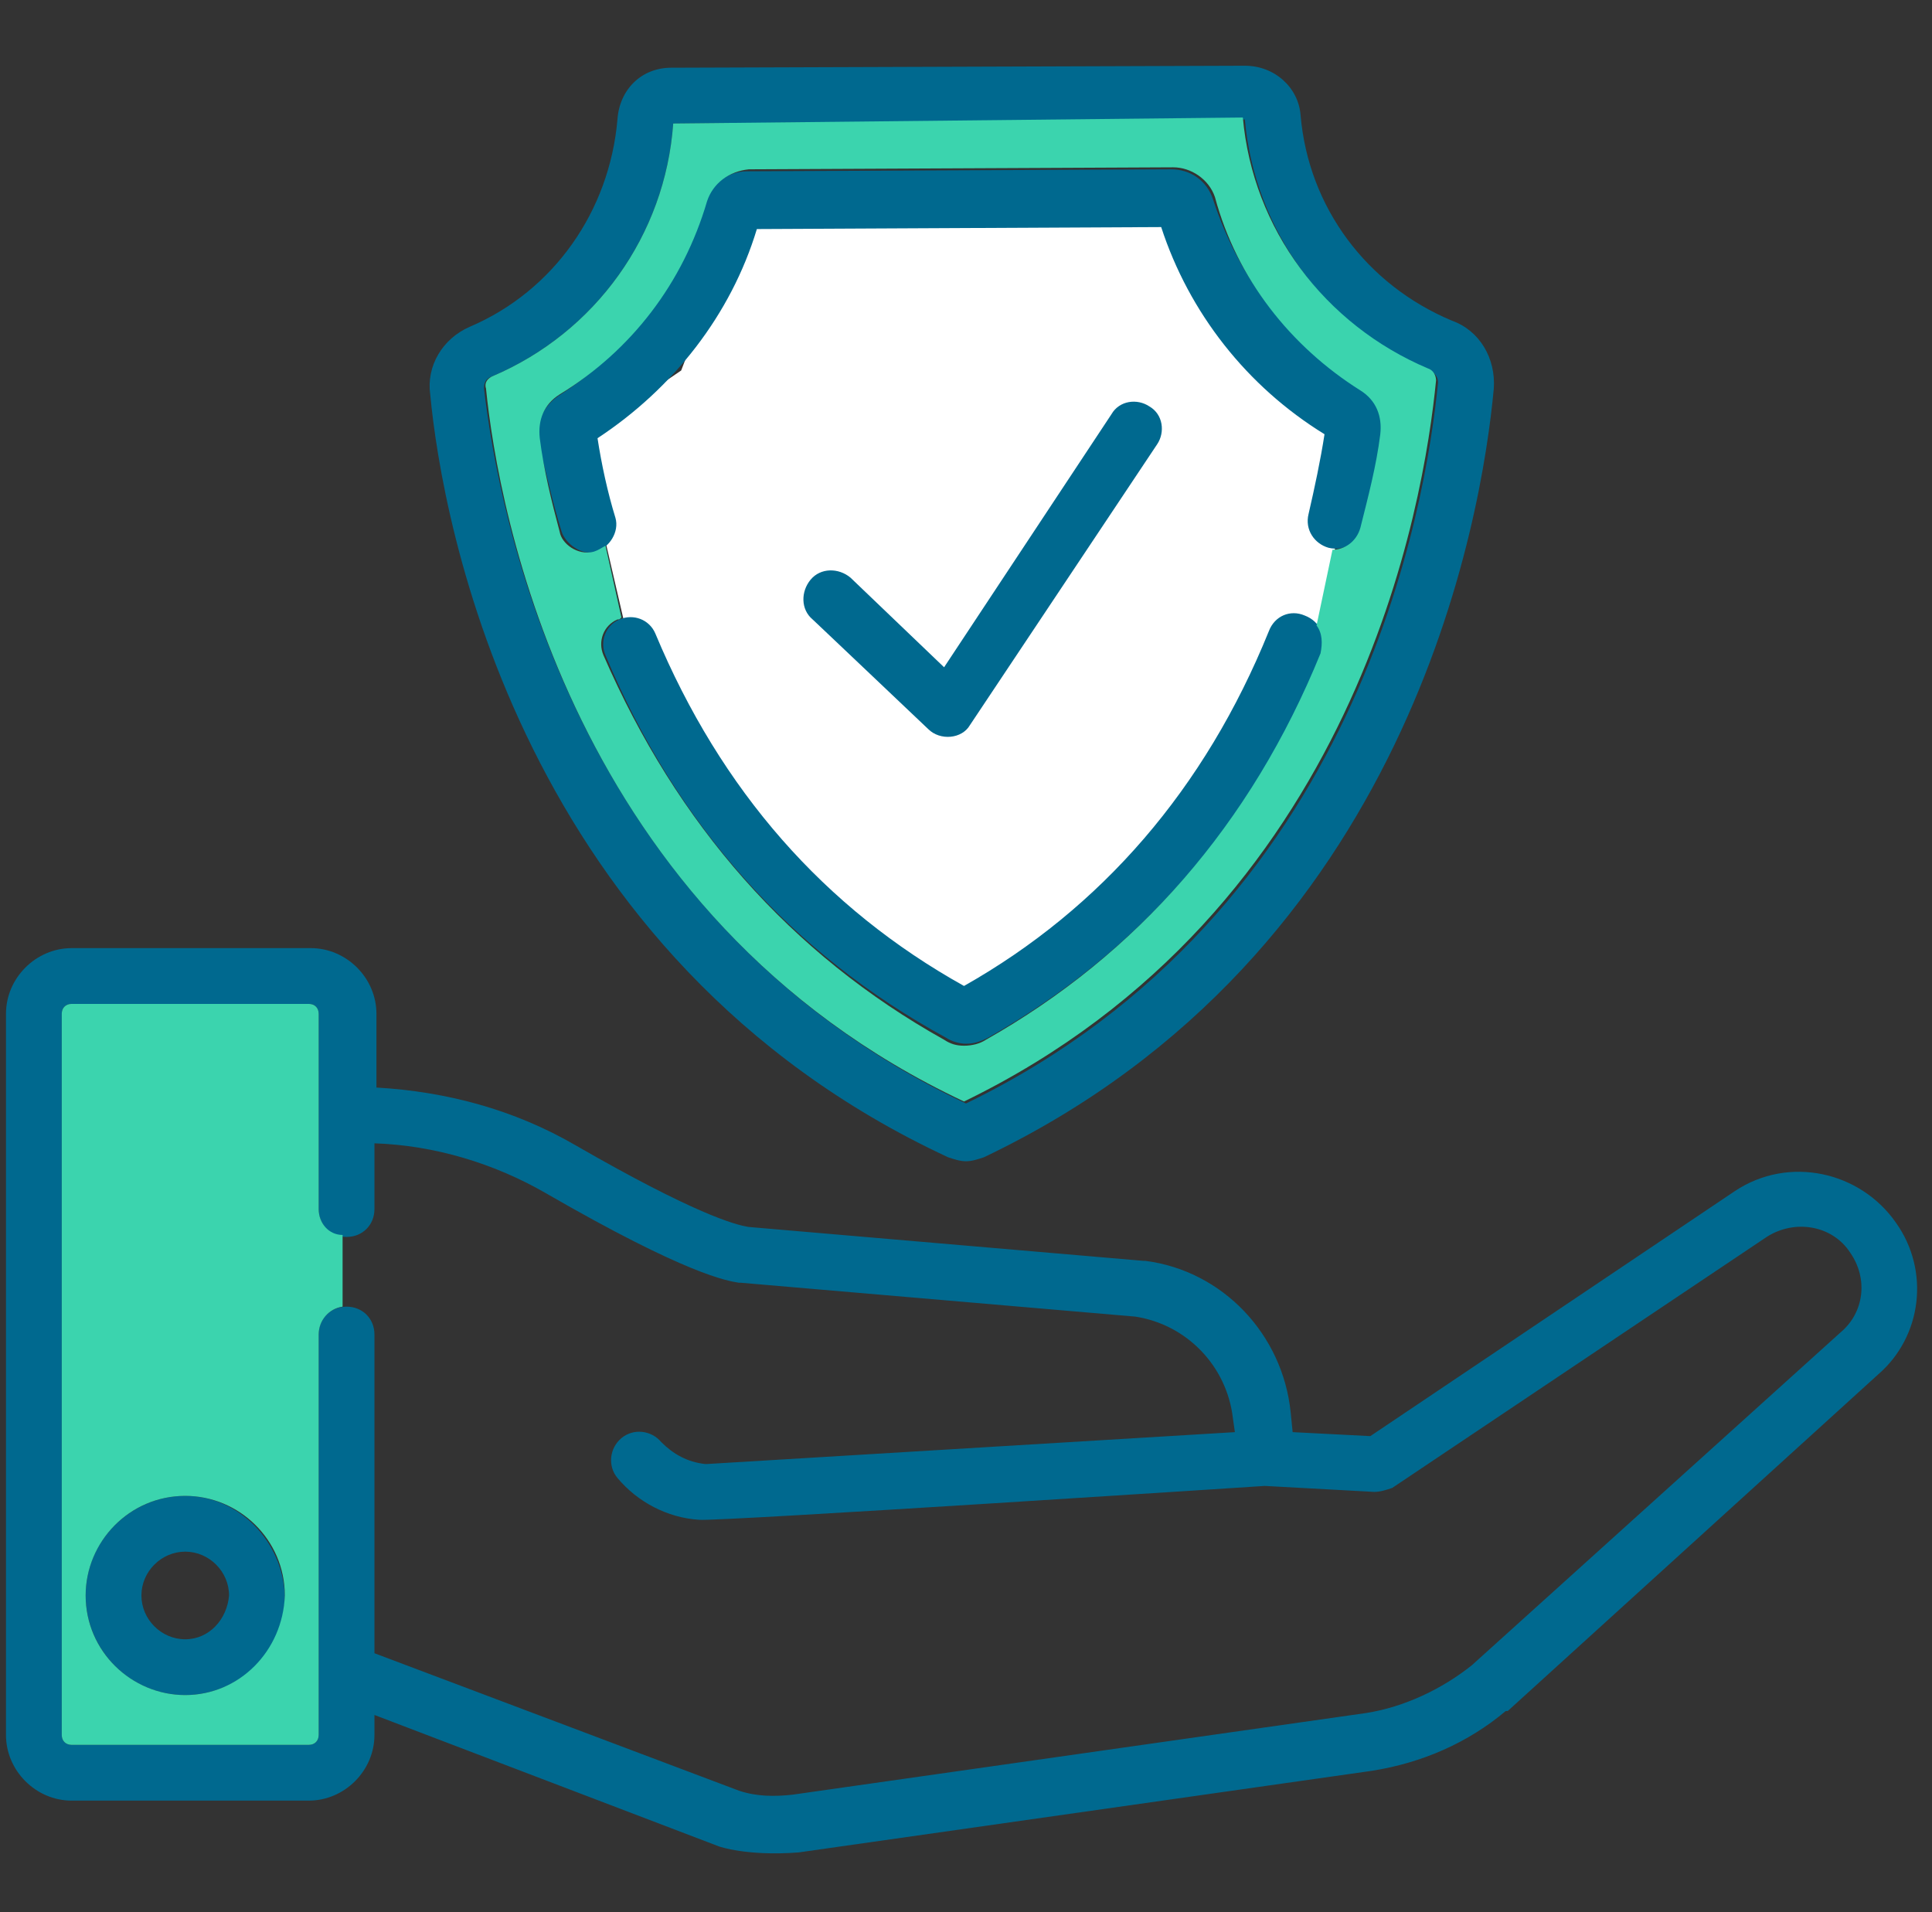 <?xml version="1.0" encoding="utf-8"?>
<!-- Generator: Adobe Illustrator 26.4.1, SVG Export Plug-In . SVG Version: 6.00 Build 0)  -->
<svg version="1.1" id="Layer_1" xmlns="http://www.w3.org/2000/svg" xmlns:xlink="http://www.w3.org/1999/xlink" x="0px" y="0px"
	 viewBox="0 0 97 96" style="enable-background:new 0 0 97 96;" xml:space="preserve">
<rect x="0" y="0" width="97" height="96" fill="#333333" stroke="none"/>
<style type="text/css">
	.st0{fill:#FFFFFF;}
	.st1{fill:none;}
	.st2{fill:#00698F;}
	.st3{fill:#3BD4AE;}
</style>
<path class="st0" d="M37,11.3h23.2l2.3,5.7l5.8,4.6l-2.7,12.6L57.1,46l-8.5,5.3L40.1,46L32,34.1L29.2,22l5-3.4L37,11.3z"/>
<rect x="0.2" class="st1" width="96" height="96"/>
<path class="st2" d="M46.6,36.6c0.6,0.6,1.7,0.5,2.1-0.2l9.4-14.1c0.4-0.6,0.3-1.5-0.4-1.9c-0.6-0.4-1.5-0.3-1.9,0.4l-8.4,12.7
	L42.7,29c-0.6-0.5-1.5-0.5-2,0.1c-0.5,0.6-0.5,1.5,0.1,2C40.7,31,46.6,36.6,46.6,36.6L46.6,36.6z"/>
<path class="st2" d="M47.6,58.1c0.3,0.1,0.6,0.2,0.9,0.2h0c0.3,0,0.6-0.1,0.9-0.2c21.4-10.2,25-32.1,25.6-38.6
	c0.1-1.5-0.7-2.9-2.1-3.4c-4.3-1.8-7.2-5.7-7.6-10.3c-0.1-1.4-1.3-2.5-2.8-2.5h0L33.7,3.4c-1.5,0-2.6,1.1-2.7,2.6
	c-0.4,4.6-3.2,8.6-7.4,10.4c-1.4,0.6-2.2,2-2,3.4C22.2,26.2,26.1,48.1,47.6,58.1L47.6,58.1z M24.7,18.9c5.2-2.2,8.7-7.1,9.1-12.7
	L62.5,6c0.5,5.6,4.1,10.5,9.3,12.6c0.2,0.1,0.4,0.3,0.4,0.6c-0.6,6.1-3.9,26.6-23.7,36.2C28.6,46,25,25.5,24.3,19.5
	C24.3,19.2,24.4,19,24.7,18.9z"/>
<path class="st2" d="M28.2,26.7c0.2,0.6,1,1.2,1.7,1c0.7-0.2,1.2-1,1-1.7c-0.4-1.3-0.7-2.7-0.9-4c3.8-2.5,6.7-6.2,8-10.5l20.3-0.1
	c1.4,4.3,4.3,8,8.2,10.4c-0.2,1.3-0.5,2.7-0.8,4c-0.2,0.8,0.3,1.5,1,1.7c0.8,0.2,1.5-0.3,1.7-1c0.4-1.6,0.7-3.1,1-4.7
	c0.1-0.9-0.3-1.7-1-2.2c-3.6-2.2-6.2-5.6-7.5-9.6c-0.3-0.9-1.1-1.5-2.1-1.5h0L37.5,8.6c-0.9,0-1.8,0.6-2.1,1.6
	c-1.2,4-3.8,7.4-7.4,9.7c-0.7,0.5-1.1,1.3-1,2.2C27.4,23.6,27.7,25.1,28.2,26.7L28.2,26.7z"/>
<path class="st2" d="M65.5,30.9c-0.7-0.3-1.5,0-1.8,0.8c-3.2,7.9-8.4,13.9-15.3,17.8c-7-3.9-12.2-9.8-15.5-17.7
	c-0.3-0.7-1.1-1-1.8-0.7c-0.7,0.3-1,1.1-0.7,1.8c3.6,8.6,9.4,15,17.1,19.2c0.3,0.2,0.7,0.3,1,0.3c0.4,0,0.7-0.1,1.1-0.3
	c7.6-4.3,13.3-10.8,16.8-19.4C66.6,32,66.3,31.2,65.5,30.9z"/>
<path class="st2" d="M9.3,75.1c-2.7,0-5,2.2-5,5c0,2.7,2.2,5,5,5c2.7,0,5-2.2,5-5C14.2,77.4,12,75.1,9.3,75.1L9.3,75.1z M9.3,82.3
	c-1.2,0-2.2-1-2.2-2.2c0-1.2,1-2.2,2.2-2.2c1.2,0,2.2,1,2.2,2.2C11.4,81.3,10.5,82.3,9.3,82.3z"/>
<path class="st2" d="M95.2,61.4c-1.8-2.6-5.4-3.4-8.1-1.6L68.8,72.1l-3.9-0.2l-0.1-1c-0.4-3.9-3.4-7.1-7.3-7.6c0,0,0,0-0.1,0
	l-19.8-1.7c-0.7-0.1-2.8-0.7-8.7-4.1c-3.1-1.8-6.5-2.7-10-2.9v-3.7c0-1.8-1.5-3.3-3.3-3.3H3.6c-1.8,0-3.3,1.5-3.3,3.3v36.2
	c0,1.8,1.5,3.3,3.3,3.3h11.9c1.8,0,3.3-1.5,3.3-3.3v-1l17.3,6.6c0,0,1.4,0.5,4,0.3c0,0,28.8-4.1,28.8-4.1c0,0,0,0,0,0
	c2.5-0.4,4.8-1.4,6.7-3c0,0,0,0,0.1,0L94.3,69C96.5,67.1,96.9,63.8,95.2,61.4L95.2,61.4z M92.4,66.9L73.9,83.6
	c-1.5,1.2-3.4,2.1-5.3,2.4l-28.8,4.1c0,0,0,0,0,0c0,0,0,0,0,0c-0.9,0.1-1.8,0.1-2.7-0.2l-18.3-6.9V67c0-0.8-0.6-1.4-1.4-1.4
	c-0.8,0-1.4,0.6-1.4,1.4v20.1c0,0.3-0.2,0.5-0.5,0.5H3.6c-0.3,0-0.5-0.2-0.5-0.5V50.9c0-0.3,0.2-0.5,0.5-0.5h11.9
	c0.3,0,0.5,0.2,0.5,0.5v9.8c0,0.8,0.6,1.4,1.4,1.4c0.8,0,1.4-0.6,1.4-1.4v-3.3c3,0.1,6,1,8.6,2.5c7.1,4.1,9.1,4.4,9.7,4.5
	c0,0,0,0,0.1,0l19.8,1.7c2.6,0.4,4.6,2.5,4.9,5.1l0.1,0.7l-26.5,1.6c0,0,0,0-0.1,0c-0.9-0.1-1.6-0.5-2.2-1.1c-0.5-0.6-1.4-0.7-2-0.2
	c-0.6,0.5-0.7,1.4-0.2,2c1,1.2,2.5,2,4.1,2.1c0.9,0.1,28.4-1.7,28.4-1.7l5.5,0.3c0.3,0,0.6-0.1,0.9-0.2l18.8-12.6
	c1.4-0.9,3.3-0.6,4.2,0.8C93.8,64.2,93.6,65.9,92.4,66.9L92.4,66.9z"/>
<path class="st3" d="M33.8,6.2c-0.4,5.6-3.9,10.5-9.1,12.7c-0.2,0.1-0.4,0.3-0.3,0.6C25,25.5,28.6,46,48.4,55.3
	c19.8-9.6,23.1-30.1,23.7-36.2c0-0.2-0.1-0.5-0.4-0.6c-5.2-2.2-8.8-7-9.3-12.6L33.8,6.2z M68.3,19.6c0.8,0.5,1.1,1.3,1,2.2
	c-0.2,1.6-0.6,3.1-1,4.7c-0.2,0.7-0.8,1.1-1.4,1.1l-0.8,3.8c0.3,0.4,0.3,0.9,0.2,1.4c-3.5,8.6-9.2,15.1-16.8,19.4
	c-0.3,0.2-0.7,0.3-1.1,0.3c-0.4,0-0.7-0.1-1-0.3C39.7,47.9,34,41.4,30.3,32.9c-0.3-0.7,0-1.5,0.7-1.8c0.1,0,0.1,0,0.2-0.1l-0.8-3.6
	c-0.2,0.1-0.3,0.2-0.6,0.3c-0.8,0.2-1.6-0.4-1.7-1c-0.4-1.5-0.8-3.1-1-4.7c-0.1-0.9,0.2-1.7,1-2.2c3.6-2.2,6.2-5.6,7.4-9.7
	c0.3-0.9,1.1-1.5,2.1-1.6l21.3-0.1h0c0.9,0,1.8,0.6,2.1,1.5C62.1,14,64.8,17.4,68.3,19.6z"/>
<path class="st3" d="M16,60.7v-9.8c0-0.3-0.2-0.5-0.5-0.5H3.6c-0.3,0-0.5,0.2-0.5,0.5v36.2c0,0.3,0.2,0.5,0.5,0.5h11.9
	c0.3,0,0.5-0.2,0.5-0.5V67c0-0.7,0.5-1.3,1.2-1.4v-3.6C16.5,62,16,61.4,16,60.7z M9.3,85.1c-2.7,0-5-2.2-5-5c0-2.7,2.2-5,5-5
	c2.7,0,5,2.2,5,5C14.2,82.9,12,85.1,9.3,85.1z"/>
</svg>
